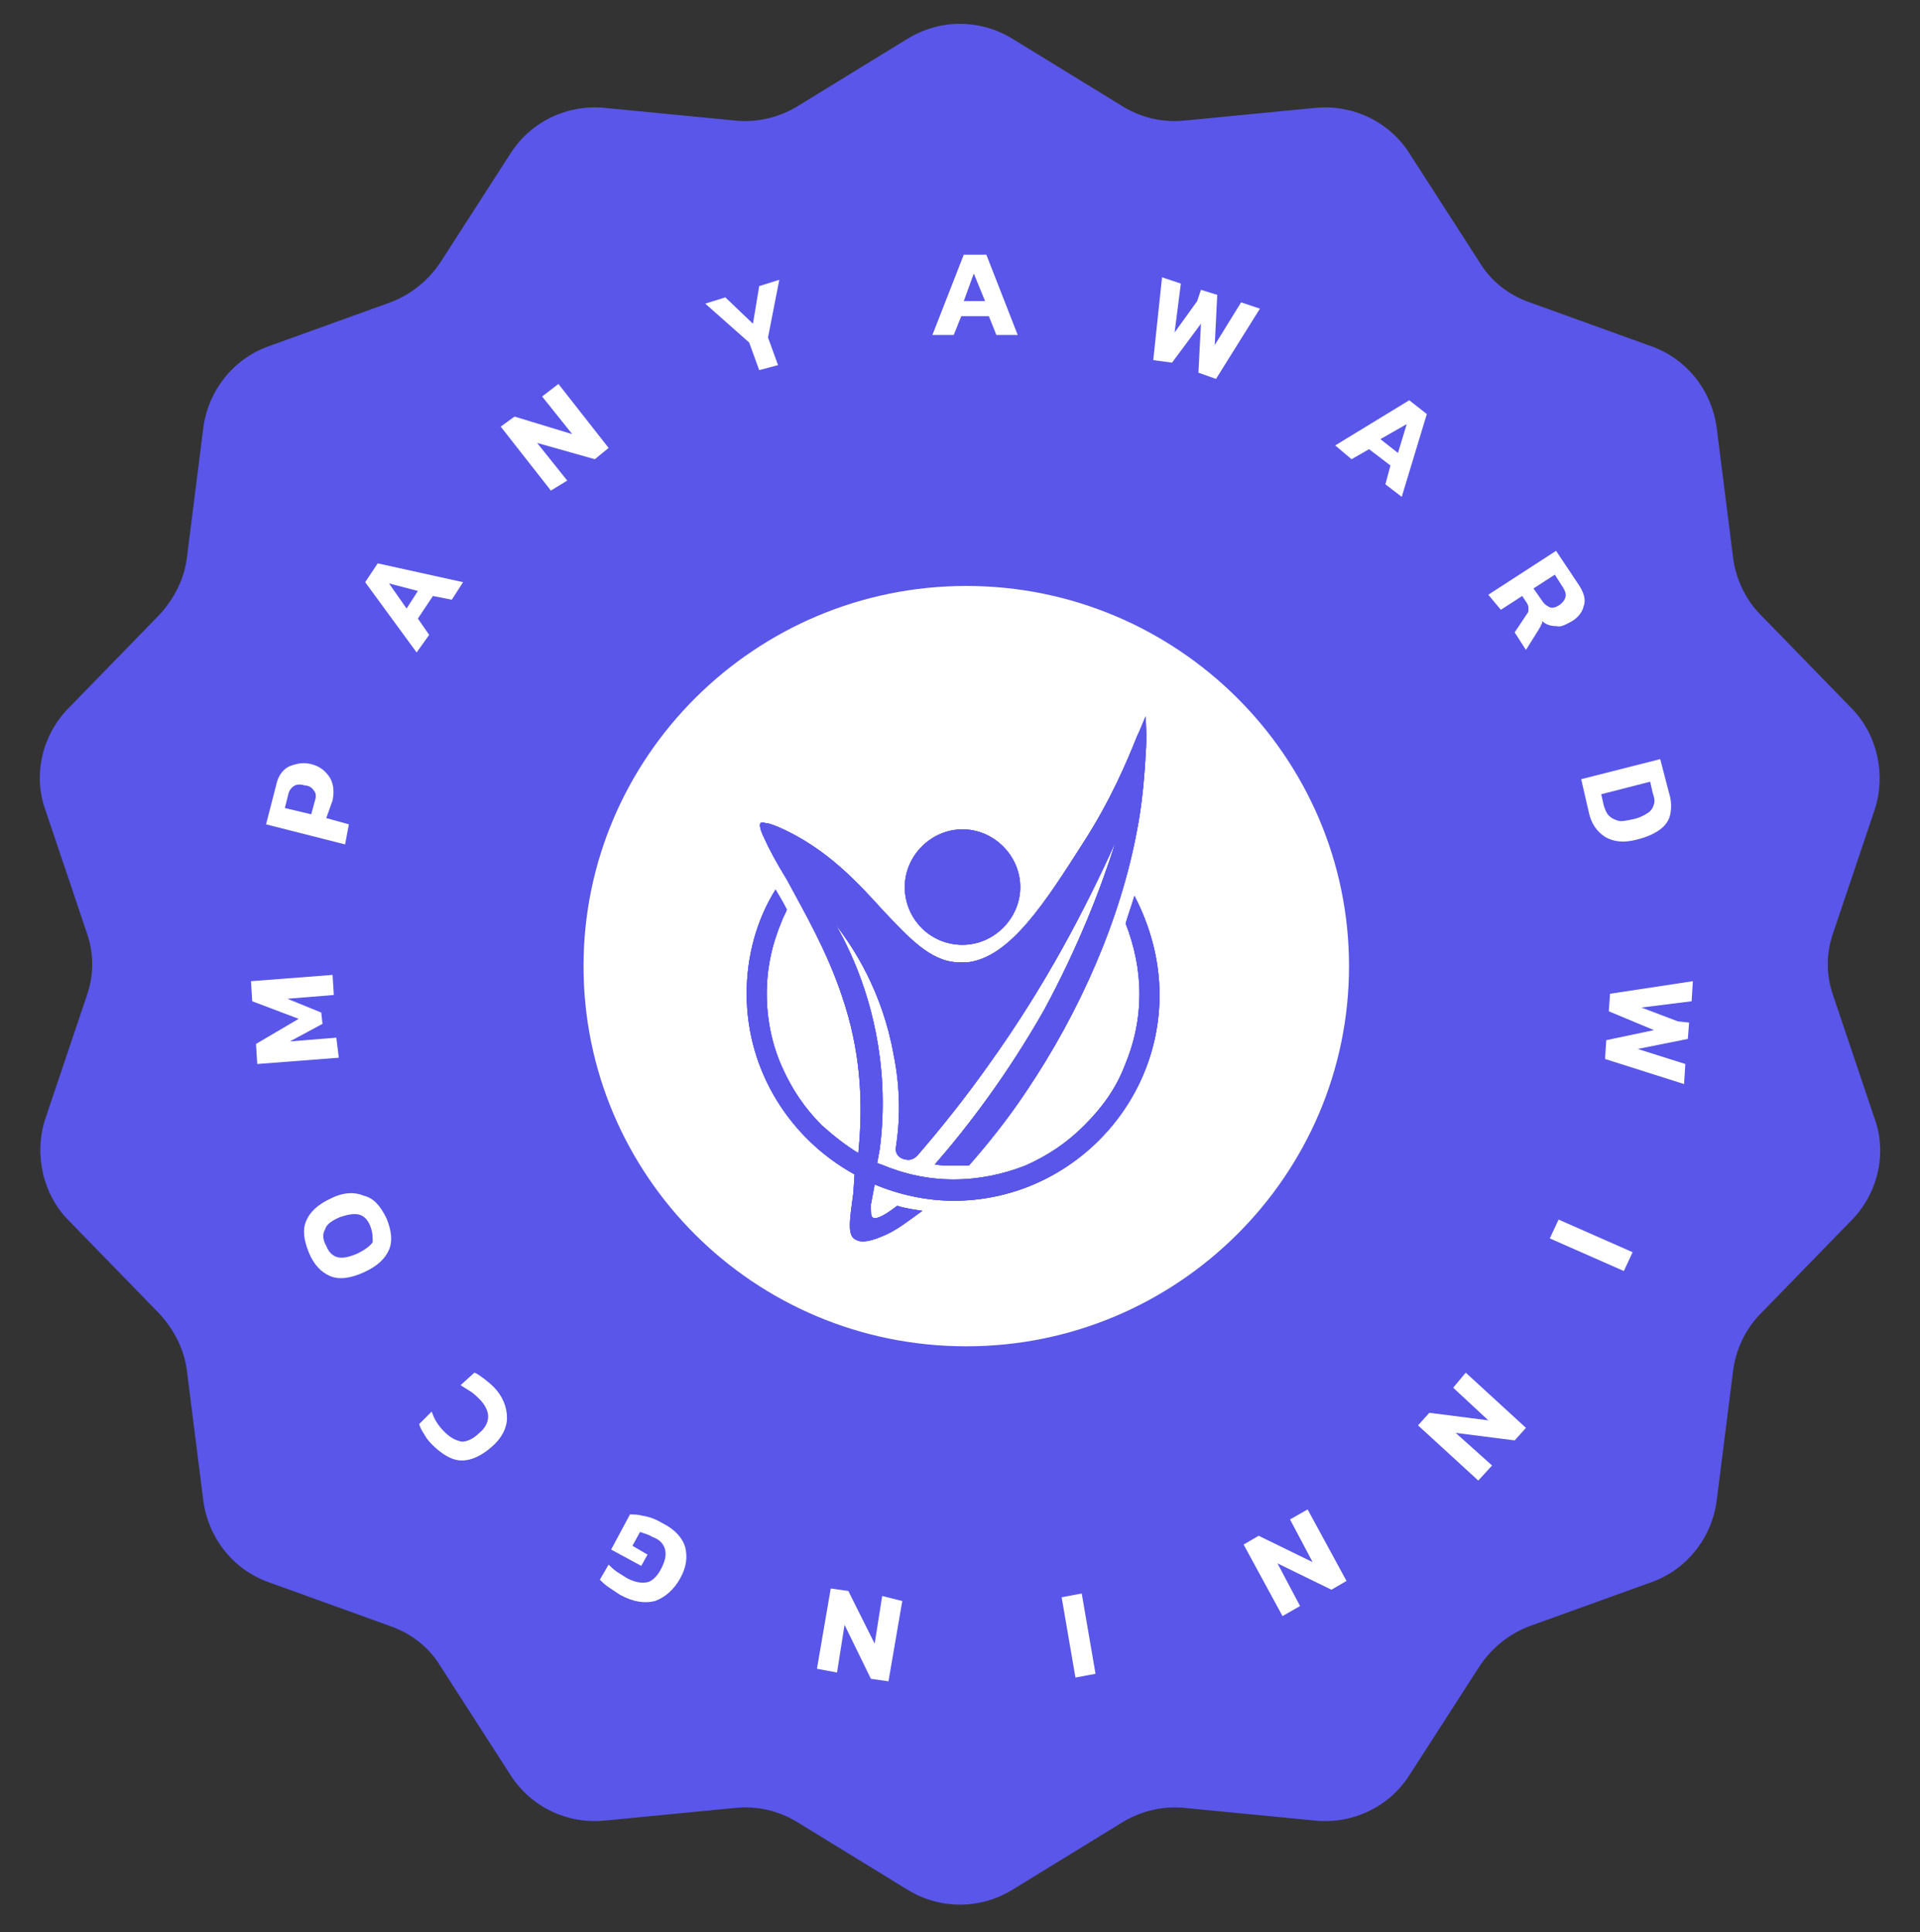 <?xml version="1.0" encoding="utf-8"?>
<!-- Generator: Adobe Illustrator 26.0.1, SVG Export Plug-In . SVG Version: 6.00 Build 0)  -->
<svg width="153" height="154" version="1.1" id="Layer_1" xmlns="http://www.w3.org/2000/svg" xmlns:xlink="http://www.w3.org/1999/xlink" x="0px" y="0px"
	 viewBox="0 0 153 154" style="enable-background:new 0 0 153 154;" xml:space="preserve">
<rect x="0" y="0" width="153" height="154" fill="#333333" stroke="none"/>
<style type="text/css">
	.st0{fill:#5956E9;}
	.st1{fill:#FFFFFF;}
	.st2{clip-path:url(#SVGID_00000005984031028671898250000012334362179078656417_);}
	.st3{clip-path:url(#SVGID_00000000926886689372589140000015083309075380043966_);}
	.st4{clip-path:url(#SVGID_00000107550231297545715270000013041920660167833760_);}
	.st5{clip-path:url(#SVGID_00000077287747164854658240000015700697662459104902_);}
</style>
<g id="Video">
	<path id="Star_1" class="st0" d="M72.3,3.1c2.6-1.6,5.8-1.6,8.4,0l8.8,5.4c1.5,0.9,3.2,1.3,5,1.1l10.3-1c3-0.3,5.9,1.1,7.5,3.6
		l5.6,8.7c0.9,1.5,2.3,2.6,4,3.2l9.7,3.5c2.8,1,4.8,3.5,5.2,6.5l1.3,10.3c0.2,1.7,1,3.4,2.2,4.6l7.2,7.4c2.1,2.1,2.8,5.3,1.9,8.1
		l-3.3,9.8c-0.6,1.7-0.6,3.4,0,5.1l3.3,9.8c1,2.8,0.2,6-1.9,8.1l-7.2,7.4c-1.2,1.2-2,2.9-2.2,4.6l-1.3,10.3c-0.4,3-2.4,5.5-5.2,6.5
		l-9.7,3.5c-1.6,0.6-3,1.7-4,3.2l-5.6,8.7c-1.6,2.5-4.5,3.9-7.5,3.6l-10.3-1c-1.7-0.2-3.5,0.2-5,1.1l-8.8,5.4
		c-2.6,1.6-5.8,1.6-8.4,0l-8.8-5.4c-1.5-0.9-3.2-1.3-5-1.1l-10.3,1c-3,0.3-5.9-1.1-7.5-3.6l-5.6-8.7c-0.9-1.5-2.3-2.6-4-3.2
		l-9.7-3.5c-2.8-1-4.8-3.5-5.2-6.5l-1.3-10.3c-0.2-1.7-1-3.3-2.2-4.6l-7.2-7.4c-2.1-2.1-2.8-5.3-1.9-8.1l3.3-9.8
		c0.6-1.7,0.6-3.4,0-5.1l-3.3-9.8c-1-2.8-0.2-6,1.9-8.1l7.2-7.4c1.2-1.3,2-2.9,2.2-4.6l1.3-10.3c0.4-3,2.4-5.5,5.2-6.5l9.7-3.5
		c1.6-0.6,3-1.7,4-3.2l5.6-8.7c1.6-2.5,4.5-3.9,7.5-3.6l10.3,1c1.7,0.2,3.5-0.2,5-1.1L72.3,3.1z"/>
	<path id="Vector" class="st1" d="M77,107.3c16.8,0,30.5-13.6,30.5-30.3S93.8,46.7,77,46.7c-16.8,0-30.5,13.6-30.5,30.3
		S60.1,107.3,77,107.3z"/>
	<g id="Group_741">
		<path id="Vector_3" class="st1" d="M74.3,26.7l2.5-6.4h1.8l2.5,6.4h-1.7l-0.6-1.5h-2.2L76,26.7H74.3z M76.8,24h1.7l-0.9-2.2
			L76.8,24z"/>
		<path id="Vector_4" class="st1" d="M91.9,28.7l0.7-6.6l1.5,0.5l-0.5,3.9l1.8-2.5l0.3-0.9l1.3,0.4l-0.2,4l2.1-3.4l1.5,0.5l-3.5,5.6
			l-1.4-0.5l0.2-3.9l-2.3,3.1L91.9,28.7z"/>
		<path id="Vector_5" class="st1" d="M106.4,35.5l5.9-3.6l1.4,1.1l-2,6.6l-1.3-1l0.4-1.5l-1.7-1.3l-1.4,0.8L106.4,35.5z M110,35
			l1.4,1.1l0.7-2.3L110,35z"/>
		<path id="Vector_6" class="st1" d="M118.6,47.4l5.4-3.5l1.8,2.7c0.4,0.6,0.6,1.2,0.4,1.7c-0.1,0.5-0.5,1-1.1,1.3
			c-0.4,0.2-0.7,0.4-1.1,0.3c-0.4,0-0.8-0.1-1.1-0.4c0,0.1,0,0.2-0.1,0.3c0,0.1-0.1,0.2-0.2,0.4l-1,1.6l-0.9-1.4l1-1.5
			c0.1-0.1,0.1-0.2,0.1-0.4c0-0.1,0-0.2-0.1-0.4l-0.4-0.6l-1.7,1.1L118.6,47.4z M122.2,46.9l0.7,1c0.2,0.3,0.4,0.4,0.6,0.5
			c0.2,0.1,0.5,0,0.8-0.2c0.5-0.4,0.6-0.8,0.3-1.3l-0.7-1.1L122.2,46.9z"/>
		<path id="Vector_7" class="st1" d="M126,62.1l6.3-1.6l0.7,2.7c0.2,0.6,0.2,1.2,0.1,1.7c-0.1,0.5-0.4,0.9-0.8,1.2
			c-0.4,0.3-1,0.6-1.8,0.8c-1.1,0.3-1.9,0.2-2.6-0.2c-0.6-0.4-1.1-1-1.3-2L126,62.1z M127.6,63.3l0.2,0.9c0.1,0.3,0.2,0.6,0.4,0.8
			c0.2,0.2,0.4,0.3,0.7,0.4c0.3,0.1,0.7,0,1.2-0.1c0.5-0.1,0.9-0.3,1.2-0.5c0.3-0.2,0.4-0.4,0.5-0.7c0.1-0.3,0-0.6-0.1-0.9l-0.2-0.9
			L127.6,63.3z"/>
		<path id="Vector_8" class="st1" d="M128.3,79.2l6.6-1l-0.1,1.6l-4,0.5l2.9,1.1l0.9,0.1l-0.1,1.3l-4,0.8l3.8,1.2l-0.1,1.6l-6.3-2
			l0.1-1.5l3.8-0.8l-3.6-1.5L128.3,79.2z"/>
		<path id="Vector_9" class="st1" d="M124.2,97.2l5.9,2.6l-0.7,1.5l-5.9-2.6L124.2,97.2z"/>
		<path id="Vector_10" class="st1" d="M116.8,109.4l4.8,4.4l-0.9,1l-4.7-0.6l2.9,2.6l-1.1,1.2l-4.8-4.4l0.9-1l4.7,0.6l-2.8-2.6
			L116.8,109.4z"/>
		<path id="Vector_11" class="st1" d="M104.2,120.3l3.1,5.7l-1.2,0.7l-4.3-2.1l1.8,3.4l-1.4,0.8l-3.1-5.7l1.2-0.7l4.3,2.1l-1.8-3.4
			L104.2,120.3z"/>
		<path id="Vector_12" class="st1" d="M86.2,127l1.1,6.4l-1.6,0.3l-1.1-6.4L86.2,127z"/>
		<path id="Vector_13" class="st1" d="M71.9,127.6l-1.1,6.4l-1.4-0.2l-2.1-4.3l-0.6,3.8l-1.6-0.3l1.1-6.4l1.4,0.2l2.1,4.2l0.6-3.8
			L71.9,127.6z"/>
		<path id="Vector_14" class="st1" d="M52.8,121.4c1,0.5,1.6,1.2,1.8,1.9c0.2,0.8,0.1,1.6-0.4,2.5c-0.5,0.9-1.2,1.5-2,1.8
			c-0.8,0.2-1.7,0.1-2.8-0.5c-0.3-0.2-0.6-0.4-0.9-0.6c-0.3-0.2-0.5-0.4-0.7-0.6l0.7-1.2c0.2,0.2,0.4,0.4,0.7,0.6
			c0.3,0.2,0.5,0.3,0.8,0.5c0.6,0.3,1.1,0.4,1.6,0.3c0.4-0.1,0.8-0.5,1.1-1.1c0.3-0.6,0.4-1,0.3-1.5c-0.1-0.4-0.4-0.8-1-1
			c-0.3-0.2-0.7-0.3-1-0.4l-0.6,1.1l1.2,0.7l-0.5,0.9l-2.4-1.3l1.5-2.8c0.3,0,0.6,0,1,0.1C51.8,120.9,52.3,121.1,52.8,121.4z"/>
		<path id="Vector_15" class="st1" d="M39.3,110.5c0.8,0.8,1.1,1.7,1.1,2.5c0,0.8-0.4,1.6-1.2,2.3c-0.8,0.7-1.6,1.1-2.4,1.1
			c-0.8,0-1.6-0.5-2.4-1.3c-0.3-0.3-0.5-0.6-0.6-0.8c-0.2-0.3-0.3-0.5-0.4-0.8l1-1c0.2,0.6,0.5,1.1,1,1.6c0.5,0.5,0.9,0.7,1.4,0.8
			c0.4,0,0.9-0.2,1.4-0.7c0.5-0.4,0.7-0.9,0.7-1.3c0-0.4-0.2-0.9-0.7-1.4c-0.2-0.2-0.4-0.4-0.7-0.6c-0.3-0.2-0.5-0.3-0.8-0.5l1.1-1
			c0.3,0.1,0.5,0.3,0.8,0.5C38.7,110,39,110.2,39.3,110.5z"/>
		<path id="Vector_16" class="st1" d="M30.8,97.1c0.4,1,0.5,1.8,0.2,2.5c-0.3,0.7-0.9,1.3-2,1.8c-1.1,0.5-2,0.6-2.7,0.3
			c-0.7-0.3-1.3-0.9-1.7-1.9c-0.4-1-0.5-1.8-0.2-2.5c0.3-0.7,0.9-1.3,2-1.8c1-0.5,1.9-0.5,2.6-0.2C29.8,95.5,30.3,96.1,30.8,97.1z
			 M29.5,97.7c-0.2-0.5-0.5-0.8-0.9-0.9c-0.4-0.1-0.9,0-1.5,0.2c-0.7,0.3-1.1,0.6-1.2,1c-0.2,0.3-0.2,0.8,0.1,1.3
			c0.2,0.5,0.5,0.8,0.9,0.9c0.4,0.1,0.9,0,1.6-0.3c0.6-0.3,1-0.6,1.2-0.9C29.7,98.6,29.7,98.2,29.5,97.7z"/>
		<path id="Vector_17" class="st1" d="M27,84.3l-6.5,0.5l-0.1-1.6l3.4-2l-3.7-1.4L20,78.2l6.5-0.5l0.1,1.6l-3.7,0.3l2.7,1.1l0.1,0.9
			L23.1,83l3.7-0.3L27,84.3z"/>
		<path id="Vector_18" class="st1" d="M27.5,67.3l-6.3-1.6l0.8-3.1c0.1-0.5,0.3-0.9,0.6-1.2c0.3-0.3,0.6-0.4,1-0.5
			c0.4-0.1,0.8-0.1,1.2,0c0.4,0.1,0.8,0.3,1.1,0.6c0.3,0.3,0.5,0.6,0.6,1c0.1,0.4,0.1,0.8,0,1.3L26,65.2l1.8,0.5L27.5,67.3z
			 M24.8,64.9l0.3-1.1c0.1-0.3,0.1-0.6-0.1-0.8c-0.1-0.2-0.4-0.4-0.7-0.4c-0.3-0.1-0.6-0.1-0.8,0c-0.2,0.1-0.4,0.3-0.5,0.6l-0.3,1.2
			L24.8,64.9z"/>
		<path id="Vector_19" class="st1" d="M33.2,52l-4.1-5.6l1-1.5l6.8,1.5L36,47.8l-1.5-0.3l-1.2,1.8l0.9,1.3L33.2,52z M32.4,48.5
			l0.9-1.4L31,46.5L32.4,48.5z"/>
		<path id="Vector_20" class="st1" d="M43.9,39.1l-4-5.1l1.1-0.8l4.6,1.4l-2.4-3l1.3-1l4,5.1l-1.1,0.9l-4.6-1.3l2.4,3L43.9,39.1z"/>
		<path id="Vector_21" class="st1" d="M60.5,29.5l-0.8-2.2l-3.5-3.1l1.6-0.5l2.2,2.1l0.5-3l1.6-0.5l-0.9,4.6l0.8,2.2L60.5,29.5z"/>
	</g>
</g>
<g>
	<g>
		<g>
			<defs>
				<path id="SVGID_1_" d="M76.7,75.3c2.5,0,4.6-2.1,4.6-4.6s-2.1-4.6-4.6-4.6c-2.5,0-4.6,2.1-4.6,4.6S74.1,75.3,76.7,75.3z"/>
			</defs>
			<use xlink:href="#SVGID_1_"  style="overflow:visible;fill:#5956E9;"/>
			<clipPath id="SVGID_00000161612251189866780390000014265361240869807505_">
				<use xlink:href="#SVGID_1_"  style="overflow:visible;"/>
			</clipPath>
			<g style="clip-path:url(#SVGID_00000161612251189866780390000014265361240869807505_);">
				<g>
					<defs>
						<path id="SVGID_00000155110238276314917020000000058919341704390540_" d="M76.7,75.3c2.5,0,4.6-2.1,4.6-4.6s-2.1-4.6-4.6-4.6
							c-2.5,0-4.6,2.1-4.6,4.6S74.1,75.3,76.7,75.3"/>
					</defs>
					<use xlink:href="#SVGID_00000155110238276314917020000000058919341704390540_"  style="overflow:visible;fill:#5956E9;"/>
					<clipPath id="SVGID_00000075153695161797465470000012160745329159569795_">
						<use xlink:href="#SVGID_00000155110238276314917020000000058919341704390540_"  style="overflow:visible;"/>
					</clipPath>
					<g style="clip-path:url(#SVGID_00000075153695161797465470000012160745329159569795_);">
						<path class="st0" d="M85.7,69.5l-10.2-7.9l-7.9,10.2l10.2,7.9L85.7,69.5z"/>
					</g>
				</g>
			</g>
		</g>
	</g>
	<g>
		<g>
			<defs>
				<path id="SVGID_00000144307773886936496110000013831780608893871524_" d="M90.4,71.4c-0.2,0.7-0.5,1.5-0.7,2.2
					c0.7,1.8,1.1,3.7,1.1,5.6c0,2-0.4,3.9-1.2,5.8c-0.7,1.8-1.8,3.3-3.2,4.7c-1.4,1.4-2.9,2.4-4.7,3.2C79.9,93.6,78,94,76,94
					c-2,0-3.9-0.4-5.8-1.2c-0.1,0-0.2-0.1-0.3-0.1l0.2-1.1c0.2-1.5,0.3-3.3,0.2-5.2c-0.3-5.7-2.2-10.1-3.7-12.7
					C68,75.5,70.3,79,71.2,84c0.6,2.9,0.5,5.5,0.2,7.4c-0.1,0.5,0.2,0.9,0.7,1c0,0,0,0,0,0c0.4,0.1,0.7,0,1-0.3
					c1.9-2.2,3.9-4.7,5.8-7.4c4.5-6.3,7.6-12.3,10-17.6c-1.2,3.8-3,8.4-5.7,13.4c-2.9,5.1-6,9.2-8.7,12.3c0.5,0.1,1,0.1,1.5,0.1
					c0.4,0,0.8,0,1.2,0c1.5-1.7,3.1-3.7,4.5-5.8c4.4-6.5,7.6-13.9,8.9-20.9c0.4-2,0.6-4.3,0.7-6.2c0.1-1.4,0-2.3,0-2.9
					c-0.2,0.4-0.4,1-0.7,1.6c-0.8,2-2.1,5.1-4.3,8.5c-3,4.7-5.8,9.1-9.2,9.5c-0.3,0-0.5,0-0.8,0c-2.2-0.1-3.9-2-5.9-4.1
					c-2-2.2-4.5-5-8.4-6.7c-0.3-0.1-0.7-0.3-1-0.3c-0.3-0.1-0.4,0-0.4,0c0,0-0.2,0.2,0.3,1.2c0.4,0.9,1,2,1.8,3.3
					c1.4,2.6,3.2,5.7,4.4,9.3c1.5,4.4,1.6,8.2,1.4,11.3l-0.1,1.2c-1-0.6-2-1.4-2.9-2.2c-1.4-1.4-2.4-2.9-3.2-4.7
					c-0.8-1.8-1.2-3.8-1.2-5.8c0-2,0.4-3.9,1.2-5.8c0.1-0.3,0.3-0.6,0.4-0.9c-0.3-0.6-0.6-1.1-0.9-1.6c-1.5,2.4-2.3,5.3-2.3,8.3
					c0,6.2,3.5,11.6,8.6,14.4L68,95.1c-0.3,2.2-0.5,3.4,0.2,3.7c0.5,0.3,1.3,0.1,2.4-0.4c0.9-0.4,1.8-1.1,2.9-1.9
					c-0.7-0.1-1.4-0.2-2-0.4c-1.3,1-1.8,1.1-2,0.9c-0.1-0.1-0.1-0.4-0.1-1l0.3-1.6c1.9,0.8,4.1,1.3,6.3,1.3c9,0,16.4-7.4,16.4-16.4
					C92.4,76.4,91.6,73.7,90.4,71.4z"/>
			</defs>
			<use xlink:href="#SVGID_00000144307773886936496110000013831780608893871524_"  style="overflow:visible;fill:#5956E9;"/>
			<clipPath id="SVGID_00000065771732929399602030000013414270553582154901_">
				<use xlink:href="#SVGID_00000144307773886936496110000013831780608893871524_"  style="overflow:visible;"/>
			</clipPath>
			<g style="clip-path:url(#SVGID_00000065771732929399602030000013414270553582154901_);">
				<g>
					<defs>
						<path id="SVGID_00000005255942213330537480000009855236912893198217_" d="M90.4,71.4c-0.2,0.7-0.5,1.5-0.7,2.2
							c0.7,1.8,1.1,3.7,1.1,5.6c0,2-0.4,3.9-1.2,5.8c-0.7,1.8-1.8,3.3-3.2,4.7c-1.4,1.4-2.9,2.4-4.7,3.2C79.9,93.6,78,94,76,94
							c-2,0-3.9-0.4-5.8-1.2c-0.1,0-0.2-0.1-0.3-0.1l0.2-1.1c0.2-1.5,0.3-3.3,0.2-5.2c-0.3-5.7-2.2-10.1-3.7-12.7
							C68,75.5,70.3,79,71.2,84c0.6,2.9,0.5,5.5,0.2,7.4c-0.1,0.5,0.2,0.9,0.7,1c0,0,0,0,0,0c0.4,0.1,0.7,0,1-0.3
							c1.9-2.2,3.9-4.7,5.8-7.4c4.5-6.3,7.6-12.3,10-17.6c-1.2,3.8-3,8.4-5.7,13.4c-2.9,5.1-6,9.2-8.7,12.3c0.5,0.1,1,0.1,1.5,0.1
							c0.4,0,0.8,0,1.2,0c1.5-1.7,3.1-3.7,4.5-5.8c4.4-6.5,7.6-13.9,8.9-20.9c0.4-2,0.6-4.3,0.7-6.2c0.1-1.4,0-2.3,0-2.9
							c-0.2,0.4-0.4,1-0.7,1.6c-0.8,2-2.1,5.1-4.3,8.5c-3,4.7-5.8,9.1-9.2,9.5c-0.3,0-0.5,0-0.8,0c-2.2-0.1-3.9-2-5.9-4.1
							c-2-2.2-4.5-5-8.4-6.7c-0.3-0.1-0.7-0.3-1-0.3c-0.3-0.1-0.4,0-0.4,0c0,0-0.2,0.2,0.3,1.2c0.4,0.9,1,2,1.8,3.3
							c1.4,2.6,3.2,5.7,4.4,9.3c1.5,4.4,1.6,8.2,1.4,11.3l-0.1,1.2c-1-0.6-2-1.4-2.9-2.2c-1.4-1.4-2.4-2.9-3.2-4.7
							c-0.8-1.8-1.2-3.8-1.2-5.8c0-2,0.4-3.9,1.2-5.8c0.1-0.3,0.3-0.6,0.4-0.9c-0.3-0.6-0.6-1.1-0.9-1.6c-1.5,2.4-2.3,5.3-2.3,8.3
							c0,6.2,3.5,11.6,8.6,14.4L68,95.1c-0.3,2.2-0.5,3.4,0.2,3.7c0.5,0.3,1.3,0.1,2.4-0.4c0.9-0.4,1.8-1.1,2.9-1.9
							c-0.7-0.1-1.4-0.2-2-0.4c-1.3,1-1.8,1.1-2,0.9c-0.1-0.1-0.1-0.4-0.1-1l0.3-1.6c1.9,0.8,4.1,1.3,6.3,1.3
							c9,0,16.4-7.4,16.4-16.4C92.4,76.4,91.6,73.7,90.4,71.4"/>
					</defs>
					<use xlink:href="#SVGID_00000005255942213330537480000009855236912893198217_"  style="overflow:visible;fill:#5956E9;"/>
					<clipPath id="SVGID_00000010295439891348142210000000774463580352473473_">
						<use xlink:href="#SVGID_00000005255942213330537480000009855236912893198217_"  style="overflow:visible;"/>
					</clipPath>
					<g style="clip-path:url(#SVGID_00000010295439891348142210000000774463580352473473_);">
						<path class="st0" d="M112.7,72.9L71.9,41.3l-32.6,42L80,115L112.7,72.9z"/>
					</g>
				</g>
			</g>
		</g>
	</g>
</g>
</svg>
